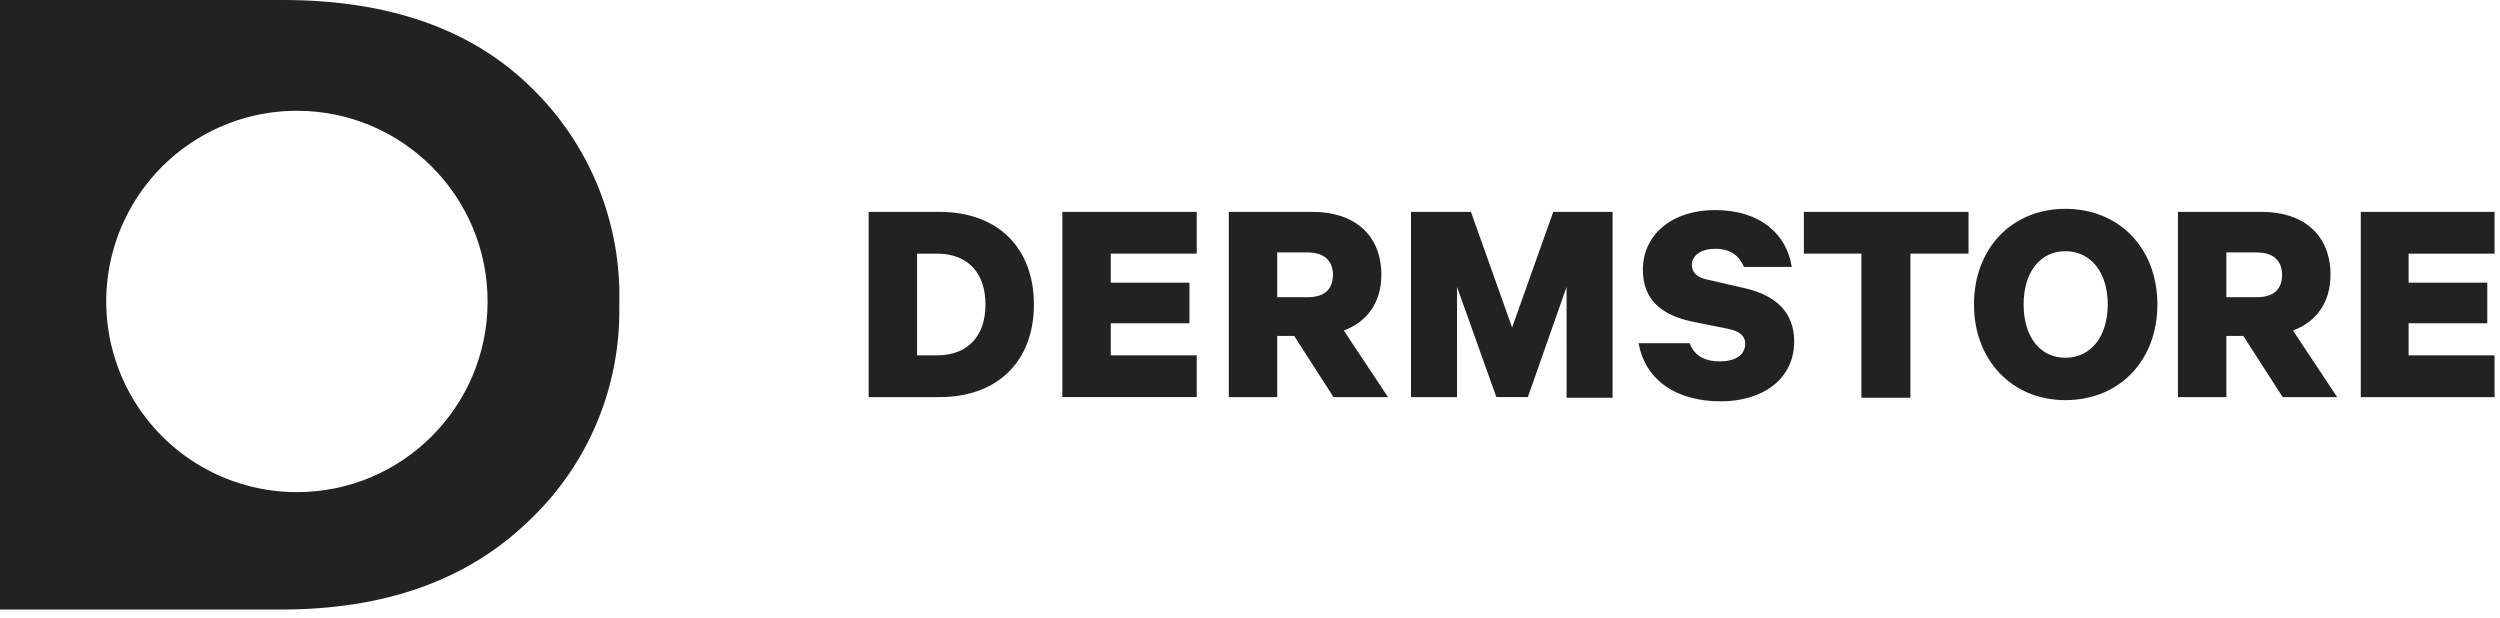 <svg xmlns:xlink="http://www.w3.org/1999/xlink" xmlns="http://www.w3.org/2000/svg" height="64" viewBox="0 0 259 64" class="logo custom-lg:hidden" removewidth="true" data-astro-cid-r6zccy7c="" aria-label="dermstore logo" width="259" >
    <g fill="none" fill-rule="evenodd">
        <g fill="#222222" fill-rule="nonzero">
            <g fill="#222222">
                <path d="M54.998 9.03C48.853 3.01 40.261 0 29.286 0H0v63.15h29.098c10.724 0 19.253-3.01 25.587-9.092 6.206-5.796 9.65-13.961 9.47-22.451.273-8.481-3.053-16.682-9.157-22.576zm-24.27 41.955c-7.057-.011-13.572-3.787-17.091-9.905-3.52-6.117-3.507-13.647.031-19.754 3.539-6.106 10.066-9.86 17.124-9.85 10.91.018 19.74 8.876 19.722 19.786-.017 10.91-8.875 19.74-19.785 19.723zm59.264-29.036h7.337c6.083 0 9.783 3.763 9.783 9.595 0 5.832-3.7 9.595-9.783 9.595h-7.337v-19.19zm7.086 14.863c3.198 0 5.017-2.007 5.017-5.268 0-3.26-1.819-5.268-5.017-5.268h-2.07v10.536h2.07zm26.903-14.863v4.327h-8.905v3.01h8.153v4.202h-8.153v3.324h8.905v4.327H110.06v-19.19h13.922zm8.341 12.856v6.334h-5.017v-19.19h8.717c4.202 0 7.086 2.32 7.086 6.522 0 2.885-1.505 4.892-3.888 5.77l4.578 6.898h-5.644l-4.076-6.334h-1.756zm0-4.013h3.136c1.818 0 2.634-.878 2.634-2.32 0-1.38-.816-2.321-2.634-2.321h-3.136v4.64zm22.702 10.347l-4.077-11.414V41.14h-4.766v-19.19h6.209l4.264 11.978 4.265-11.978h6.145v19.253h-4.766V29.725l-4.013 11.414h-3.261zm20.005-5.644c.439 1.317 1.568 1.944 3.135 1.944 1.568 0 2.634-.627 2.634-1.819 0-.878-.627-1.317-1.818-1.567l-3.763-.753c-2.822-.627-5.017-2.07-5.017-5.33 0-3.763 3.136-6.209 7.463-6.209 4.766 0 7.462 2.571 7.964 5.895h-4.954c-.44-1.066-1.317-1.881-2.948-1.881-1.442 0-2.445.627-2.445 1.693 0 .815.627 1.317 1.63 1.505l3.826.878c3.323.752 5.142 2.571 5.142 5.518 0 3.951-3.324 6.209-7.588 6.209-4.64 0-7.84-2.195-8.529-6.02h5.268v-.063zm11.852-13.546h17.058v4.327h-6.02v14.926h-5.08V26.276h-5.958V21.95zm27.092 19.504c-5.581 0-9.47-4.202-9.47-9.909 0-5.77 3.889-9.908 9.47-9.908 5.644 0 9.532 4.139 9.532 9.908 0 5.77-3.888 9.909-9.532 9.909zm0-15.428c-2.634 0-4.327 2.195-4.327 5.52 0 3.323 1.693 5.518 4.327 5.518s4.39-2.195 4.39-5.519c0-3.324-1.756-5.519-4.39-5.519zm16.681 8.78v6.334h-5.017v-19.19h8.717c4.202 0 7.087 2.32 7.087 6.522 0 2.885-1.505 4.892-3.888 5.77l4.578 6.898h-5.645l-4.076-6.334h-1.756zm0-4.013h3.136c1.818 0 2.634-.878 2.634-2.32 0-1.38-.816-2.321-2.634-2.321h-3.136v4.64zm27.782-8.843v4.327h-8.905v3.01h8.152v4.202h-8.152v3.324h8.905v4.327h-13.86v-19.19h13.86z" transform="translate(-890 -121) translate(890 121)" fill="#222222"></path>
            </g>
        </g>
    </g>
</svg>